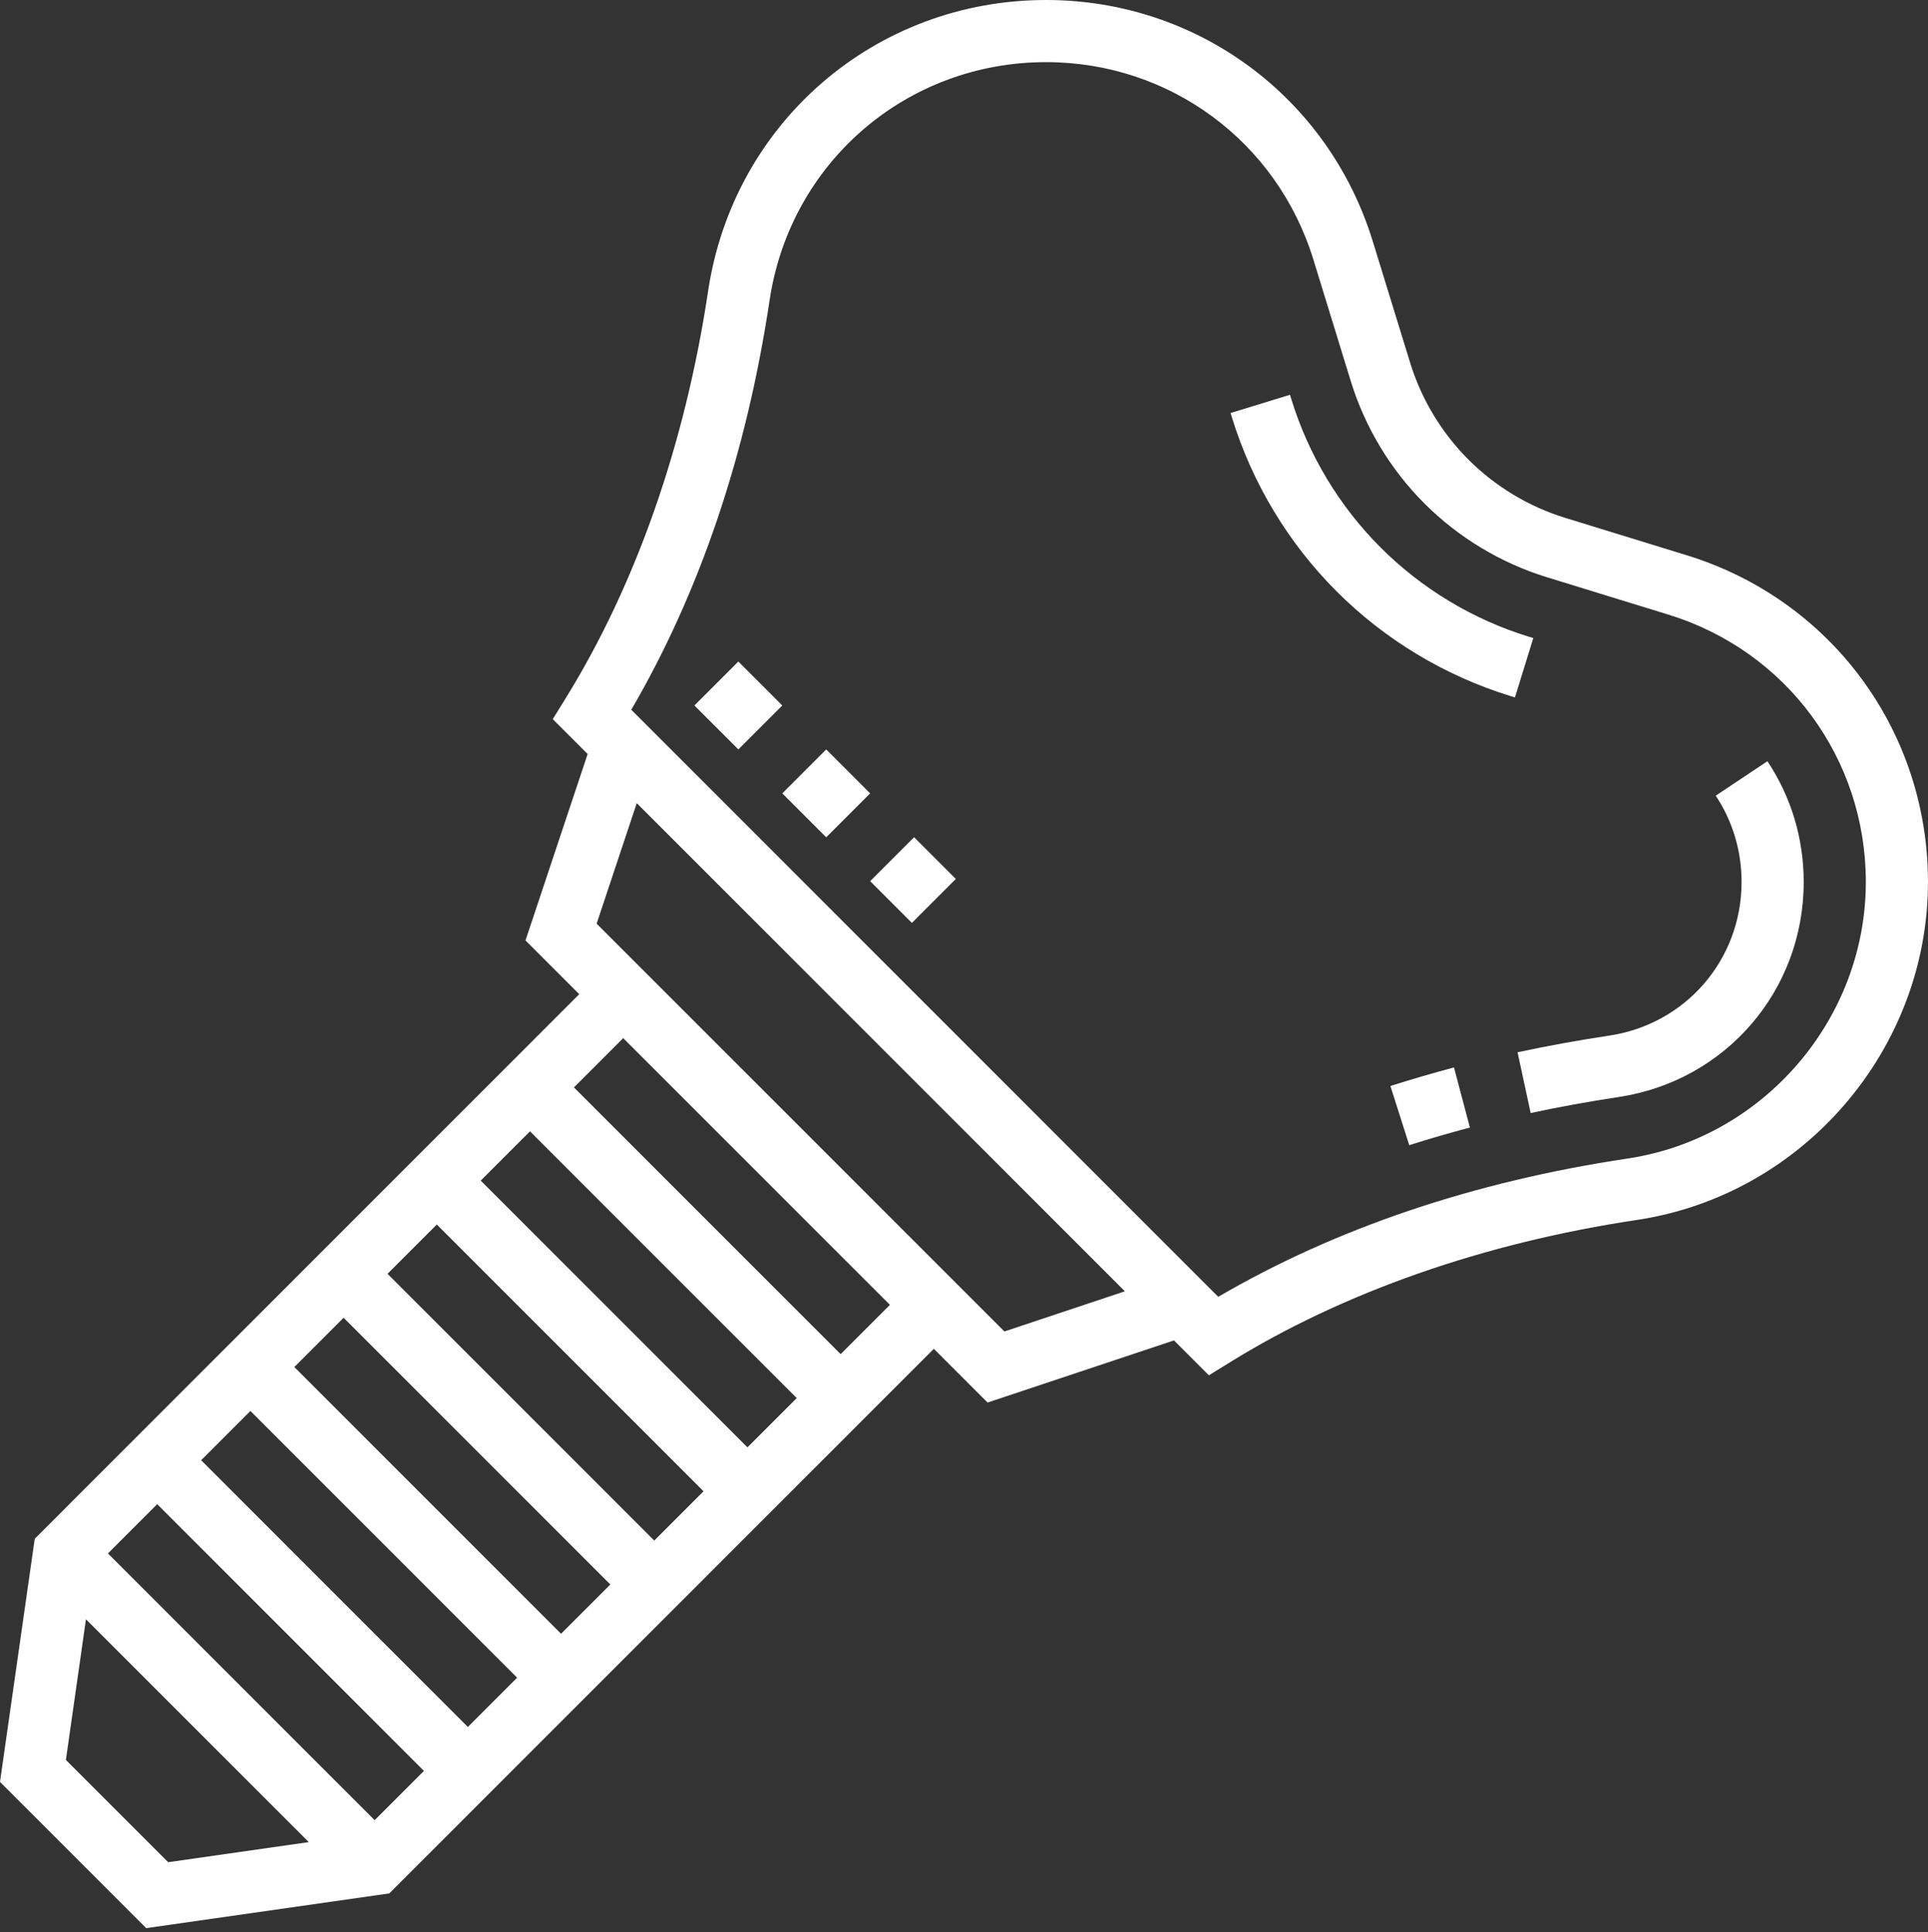 <?xml version="1.0" encoding="UTF-8" standalone="no"?><!DOCTYPE svg PUBLIC "-//W3C//DTD SVG 1.1//EN" "http://www.w3.org/Graphics/SVG/1.1/DTD/svg11.dtd"><svg width="100%" height="100%" viewBox="0 0 496 497" version="1.1" xmlns="http://www.w3.org/2000/svg" xmlns:xlink="http://www.w3.org/1999/xlink" xml:space="preserve" xmlns:serif="http://www.serif.com/" style="fill-rule:evenodd;clip-rule:evenodd;stroke-linejoin:round;stroke-miterlimit:2;"><rect x="0" y="0" width="496" height="497" fill="#333333" stroke="none"/><path d="M393.246,163.769c-14.33,-4.414 -27.493,-12.344 -38.08,-22.939c-10.591,-10.583 -18.521,-23.754 -22.938,-38.083l-0.367,-1.191l-15.282,4.691l0.367,1.198c5.186,16.816 14.49,32.273 26.919,44.687c12.417,12.425 27.867,21.728 44.675,26.907l1.198,0.37l4.718,-15.274l-1.21,-0.366Z" style="fill:#fff;fill-rule:nonzero;"/><path d="M357.699,279.366l4.851,15.223c5.116,-1.631 10.31,-3.141 15.601,-4.538l-4.093,-15.458c-5.53,1.471 -10.997,3.064 -16.359,4.773Z" style="fill:#fff;fill-rule:nonzero;"/><path d="M454.689,195.823l-13.299,8.855c4.351,6.548 6.65,14.22 6.65,22.196c0,19.946 -14.314,36.562 -34.045,39.528c-8.039,1.206 -15.976,2.654 -23.586,4.293l3.372,15.625c7.281,-1.569 14.883,-2.95 22.587,-4.109c27.613,-4.149 47.656,-27.423 47.656,-55.337c0,-11.141 -3.22,-21.876 -9.335,-31.051Z" style="fill:#fff;fill-rule:nonzero;"/><path d="M433.921,142.836l-31.266,-9.623c-9.351,-2.876 -17.959,-8.063 -24.89,-14.993c-6.911,-6.915 -12.097,-15.52 -14.985,-24.886l-9.624,-31.274c-11.426,-37.116 -45.186,-62.06 -84.034,-62.06c-43.871,0 -80.44,31.489 -86.954,74.887c-5.892,39.313 -18.567,75.524 -36.639,104.729l-3.321,5.378l8.971,8.975l-15.992,47.953l13.827,13.826l-140.077,140.093l-8.937,62.54l37.619,37.619l62.54,-8.936l140.085,-140.093l13.826,13.826l47.953,-15.984l8.976,8.976l5.389,-3.333c29.202,-18.08 65.432,-30.747 104.729,-36.636c42.684,-6.404 74.875,-43.781 74.875,-86.946c0,-38.852 -24.94,-72.62 -62.071,-84.038Zm-406.155,256.771l12.675,-12.675l68.62,68.62l-12.675,12.675l-68.62,-68.62Zm23.976,-23.977l12.675,-12.675l68.62,68.62l-12.675,12.675l-68.62,-68.62Zm23.976,-23.976l12.676,-12.675l68.619,68.62l-12.675,12.675l-68.62,-68.62Zm23.977,-23.976l12.675,-12.675l68.62,68.62l-12.675,12.675l-68.62,-68.62Zm23.976,-23.977l12.675,-12.675l68.62,68.62l-12.675,12.675l-68.62,-68.62Zm-106.719,149.022l5.163,-36.172l57.322,57.319l-36.167,5.17l-26.318,-26.317Zm199.316,-104.378l-68.62,-68.62l12.675,-12.675l68.62,68.62l-12.675,12.675Zm42.126,-5.834l-104.904,-104.905l10.325,-31.001l125.572,125.572l-30.993,10.334Zm160.346,-44.492c-39.625,5.94 -75.027,17.901 -105.334,35.582l-151.003,-151.019c17.67,-30.298 29.635,-65.697 35.582,-105.33c5.319,-35.5 35.243,-61.268 71.137,-61.268c31.785,0 59.414,20.414 68.757,50.782l9.623,31.274c3.649,11.852 10.205,22.736 18.962,31.489c8.768,8.761 19.66,15.321 31.492,18.958l31.262,9.623c30.381,9.35 50.79,36.979 50.79,68.764c0,35.317 -26.341,65.9 -61.268,71.145Z" style="fill:#fff;fill-rule:nonzero;"/><path d="M201.251,204.088l11.302,-11.305l11.301,11.305l-11.301,11.302l-11.302,-11.302Z" style="fill:#fff;fill-rule:nonzero;"/><path d="M178.645,181.478l11.305,-11.302l11.301,11.302l-11.301,11.301l-11.305,-11.301Z" style="fill:#fff;fill-rule:nonzero;"/><path d="M223.862,226.672l11.305,-11.298l10.728,10.732l-11.302,11.301l-10.731,-10.735Z" style="fill:#fff;fill-rule:nonzero;"/></svg>